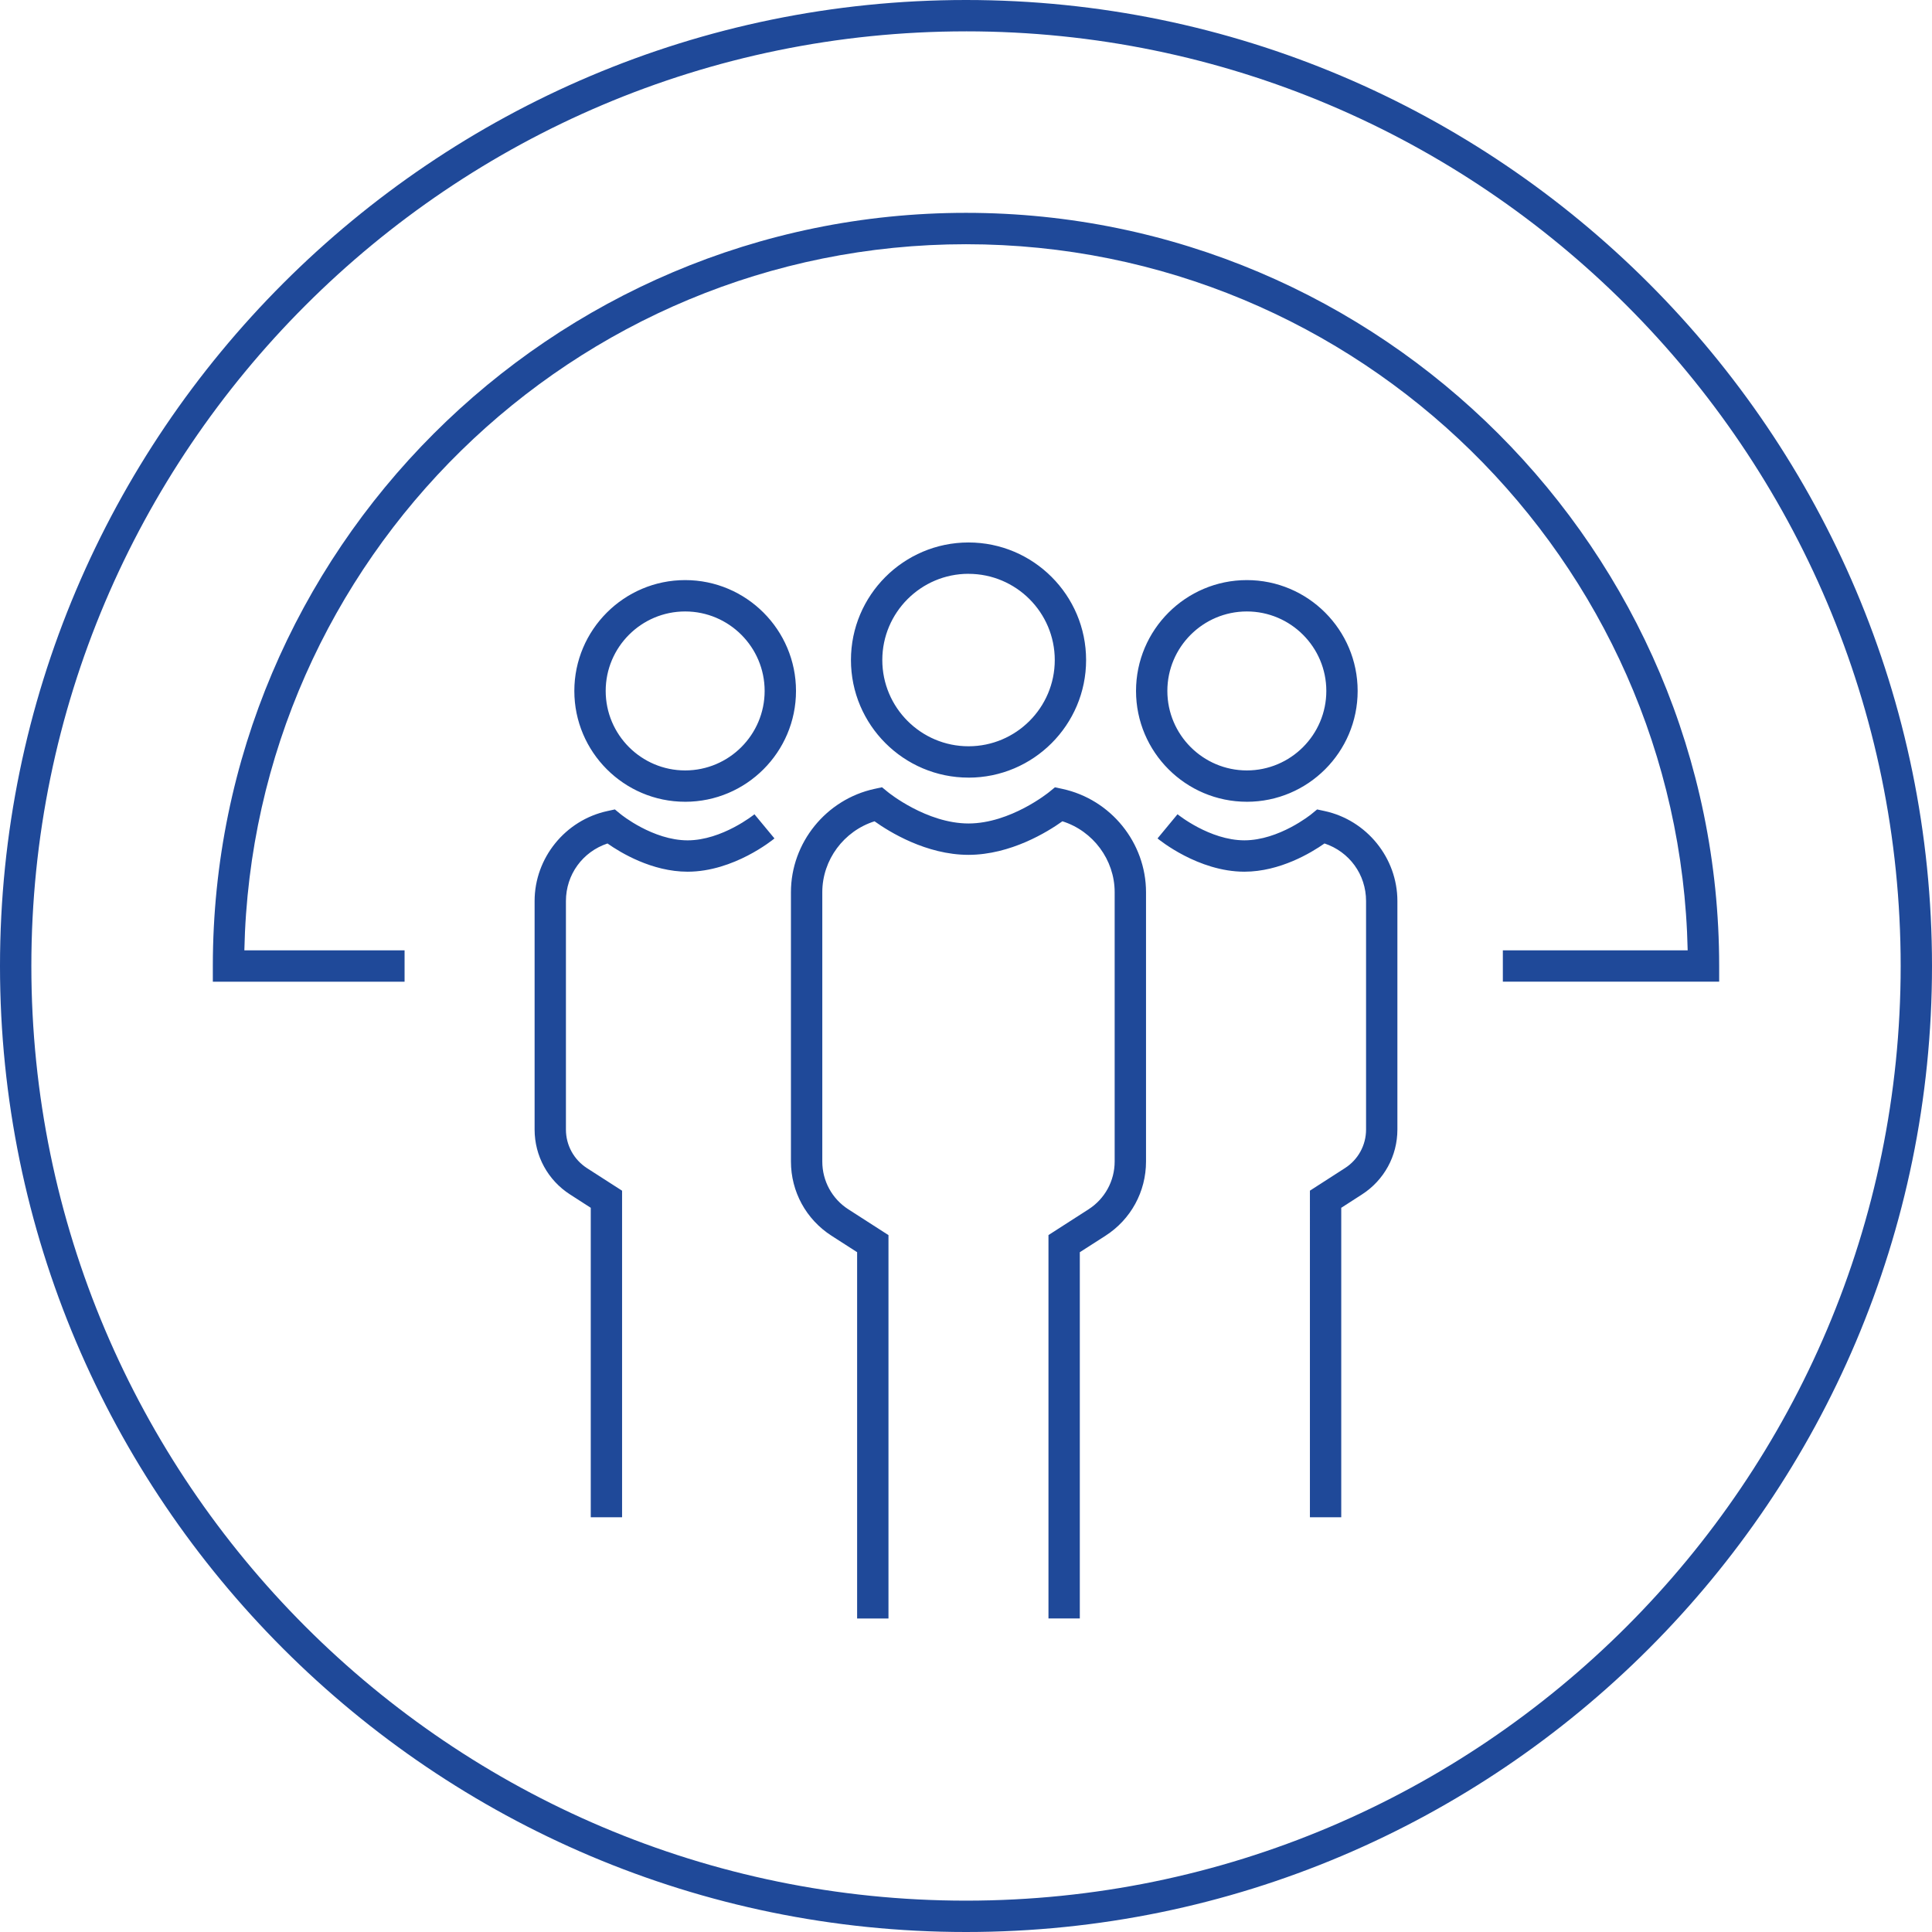 <svg xmlns="http://www.w3.org/2000/svg" width="151.57" height="151.57" viewBox="0 0 151.57 151.57">
  <path d="M75.786 151.57C33.996 151.57 0 117.574 0 75.786 0 33.996 33.997 0 75.786 0c41.788 0 75.784 33.997 75.784 75.786 0 41.788-33.996 75.784-75.784 75.784zm0-149.11C35.353 2.46 2.46 35.352 2.46 75.784c0 40.43 32.894 73.326 73.326 73.326 40.43 0 73.326-32.895 73.326-73.325 0-40.432-32.896-73.326-73.326-73.326z" fill="#1F4999"/>
  <path d="M75.984 61.006c-5.086 0-9.225-4.14-9.225-9.225s4.138-9.223 9.224-9.223 9.224 4.138 9.224 9.224-4.137 9.226-9.224 9.226zm0-15.99c-3.73 0-6.765 3.035-6.765 6.765s3.034 6.766 6.764 6.766c3.73 0 6.766-3.035 6.766-6.765s-3.036-6.763-6.766-6.763zM53.752 62.9c-4.794 0-8.694-3.9-8.694-8.694s3.9-8.696 8.694-8.696c4.795 0 8.696 3.9 8.696 8.696s-3.9 8.695-8.696 8.695zm0-14.93c-3.438 0-6.234 2.798-6.234 6.236 0 3.438 2.796 6.236 6.234 6.236s6.236-2.797 6.236-6.236c0-3.438-2.797-6.236-6.236-6.236zM84.713 126.972h-2.458V96.894l3.143-2.02c1.282-.824 2.05-2.23 2.05-3.753V69.996c0-2.545-1.695-4.806-4.1-5.564-1.15.823-4.055 2.628-7.364 2.633h-.013c-3.31-.005-6.213-1.81-7.362-2.632-2.404.76-4.098 3.02-4.098 5.565v21.127c0 1.524.766 2.93 2.05 3.753l3.142 2.02v30.078h-2.46V98.237l-2.012-1.293c-1.99-1.28-3.18-3.456-3.18-5.822V69.995c0-3.878 2.76-7.287 6.565-8.107l.58-.125.462.378c.03.026 3.027 2.46 6.323 2.463 3.295-.003 6.292-2.438 6.322-2.462l.46-.376.582.125c3.804.82 6.563 4.228 6.563 8.106v21.127c0 2.366-1.188 4.542-3.178 5.822l-2.016 1.293v28.734zM48.806 119.034h-2.46v-24.28l-1.622-1.044c-1.743-1.12-2.783-3.025-2.783-5.098V70.687c0-3.377 2.405-6.347 5.717-7.06l.58-.126.462.38c.023.02 2.52 2.043 5.244 2.046 2.706-.002 5.22-2.024 5.244-2.045l1.57 1.895c-.128.106-3.186 2.606-6.81 2.61 0 .002-.006 0-.01 0-2.787-.003-5.238-1.482-6.28-2.214-1.943.646-3.26 2.434-3.26 4.517v17.925c0 1.23.62 2.362 1.655 3.03l2.75 1.768v25.624zM97.82 62.9c-4.797 0-8.696-3.9-8.696-8.694s3.9-8.696 8.695-8.696c4.793 0 8.692 3.9 8.692 8.696s-3.9 8.695-8.693 8.695zm0-14.93c-3.44 0-6.238 2.798-6.238 6.236 0 3.438 2.8 6.236 6.237 6.236s6.234-2.797 6.234-6.236c0-3.438-2.797-6.236-6.235-6.236zM105.224 119.034h-2.458V93.41l2.75-1.77c1.036-.666 1.655-1.797 1.655-3.028V70.687c0-2.083-1.316-3.87-3.26-4.516-1.043.732-3.492 2.212-6.28 2.216h-.01c-3.625-.005-6.68-2.504-6.81-2.61l1.568-1.897c.026.02 2.52 2.042 5.245 2.046 2.726-.003 5.22-2.026 5.247-2.047l.46-.377.58.124c3.314.714 5.718 3.684 5.718 7.06v17.926c0 2.07-1.04 3.977-2.783 5.098l-1.622 1.045v24.28z" fill="#1F4999"/>
  <path d="M134.874 77.015h-16.972v-2.46h14.5C131.745 43.9 106.6 19.16 75.786 19.16S19.828 43.898 19.17 74.556h12.57v2.46H16.697v-1.23c0-32.58 26.507-59.088 59.088-59.088s59.088 26.507 59.088 59.088v1.23z" fill="#1F4999"/>
</svg>